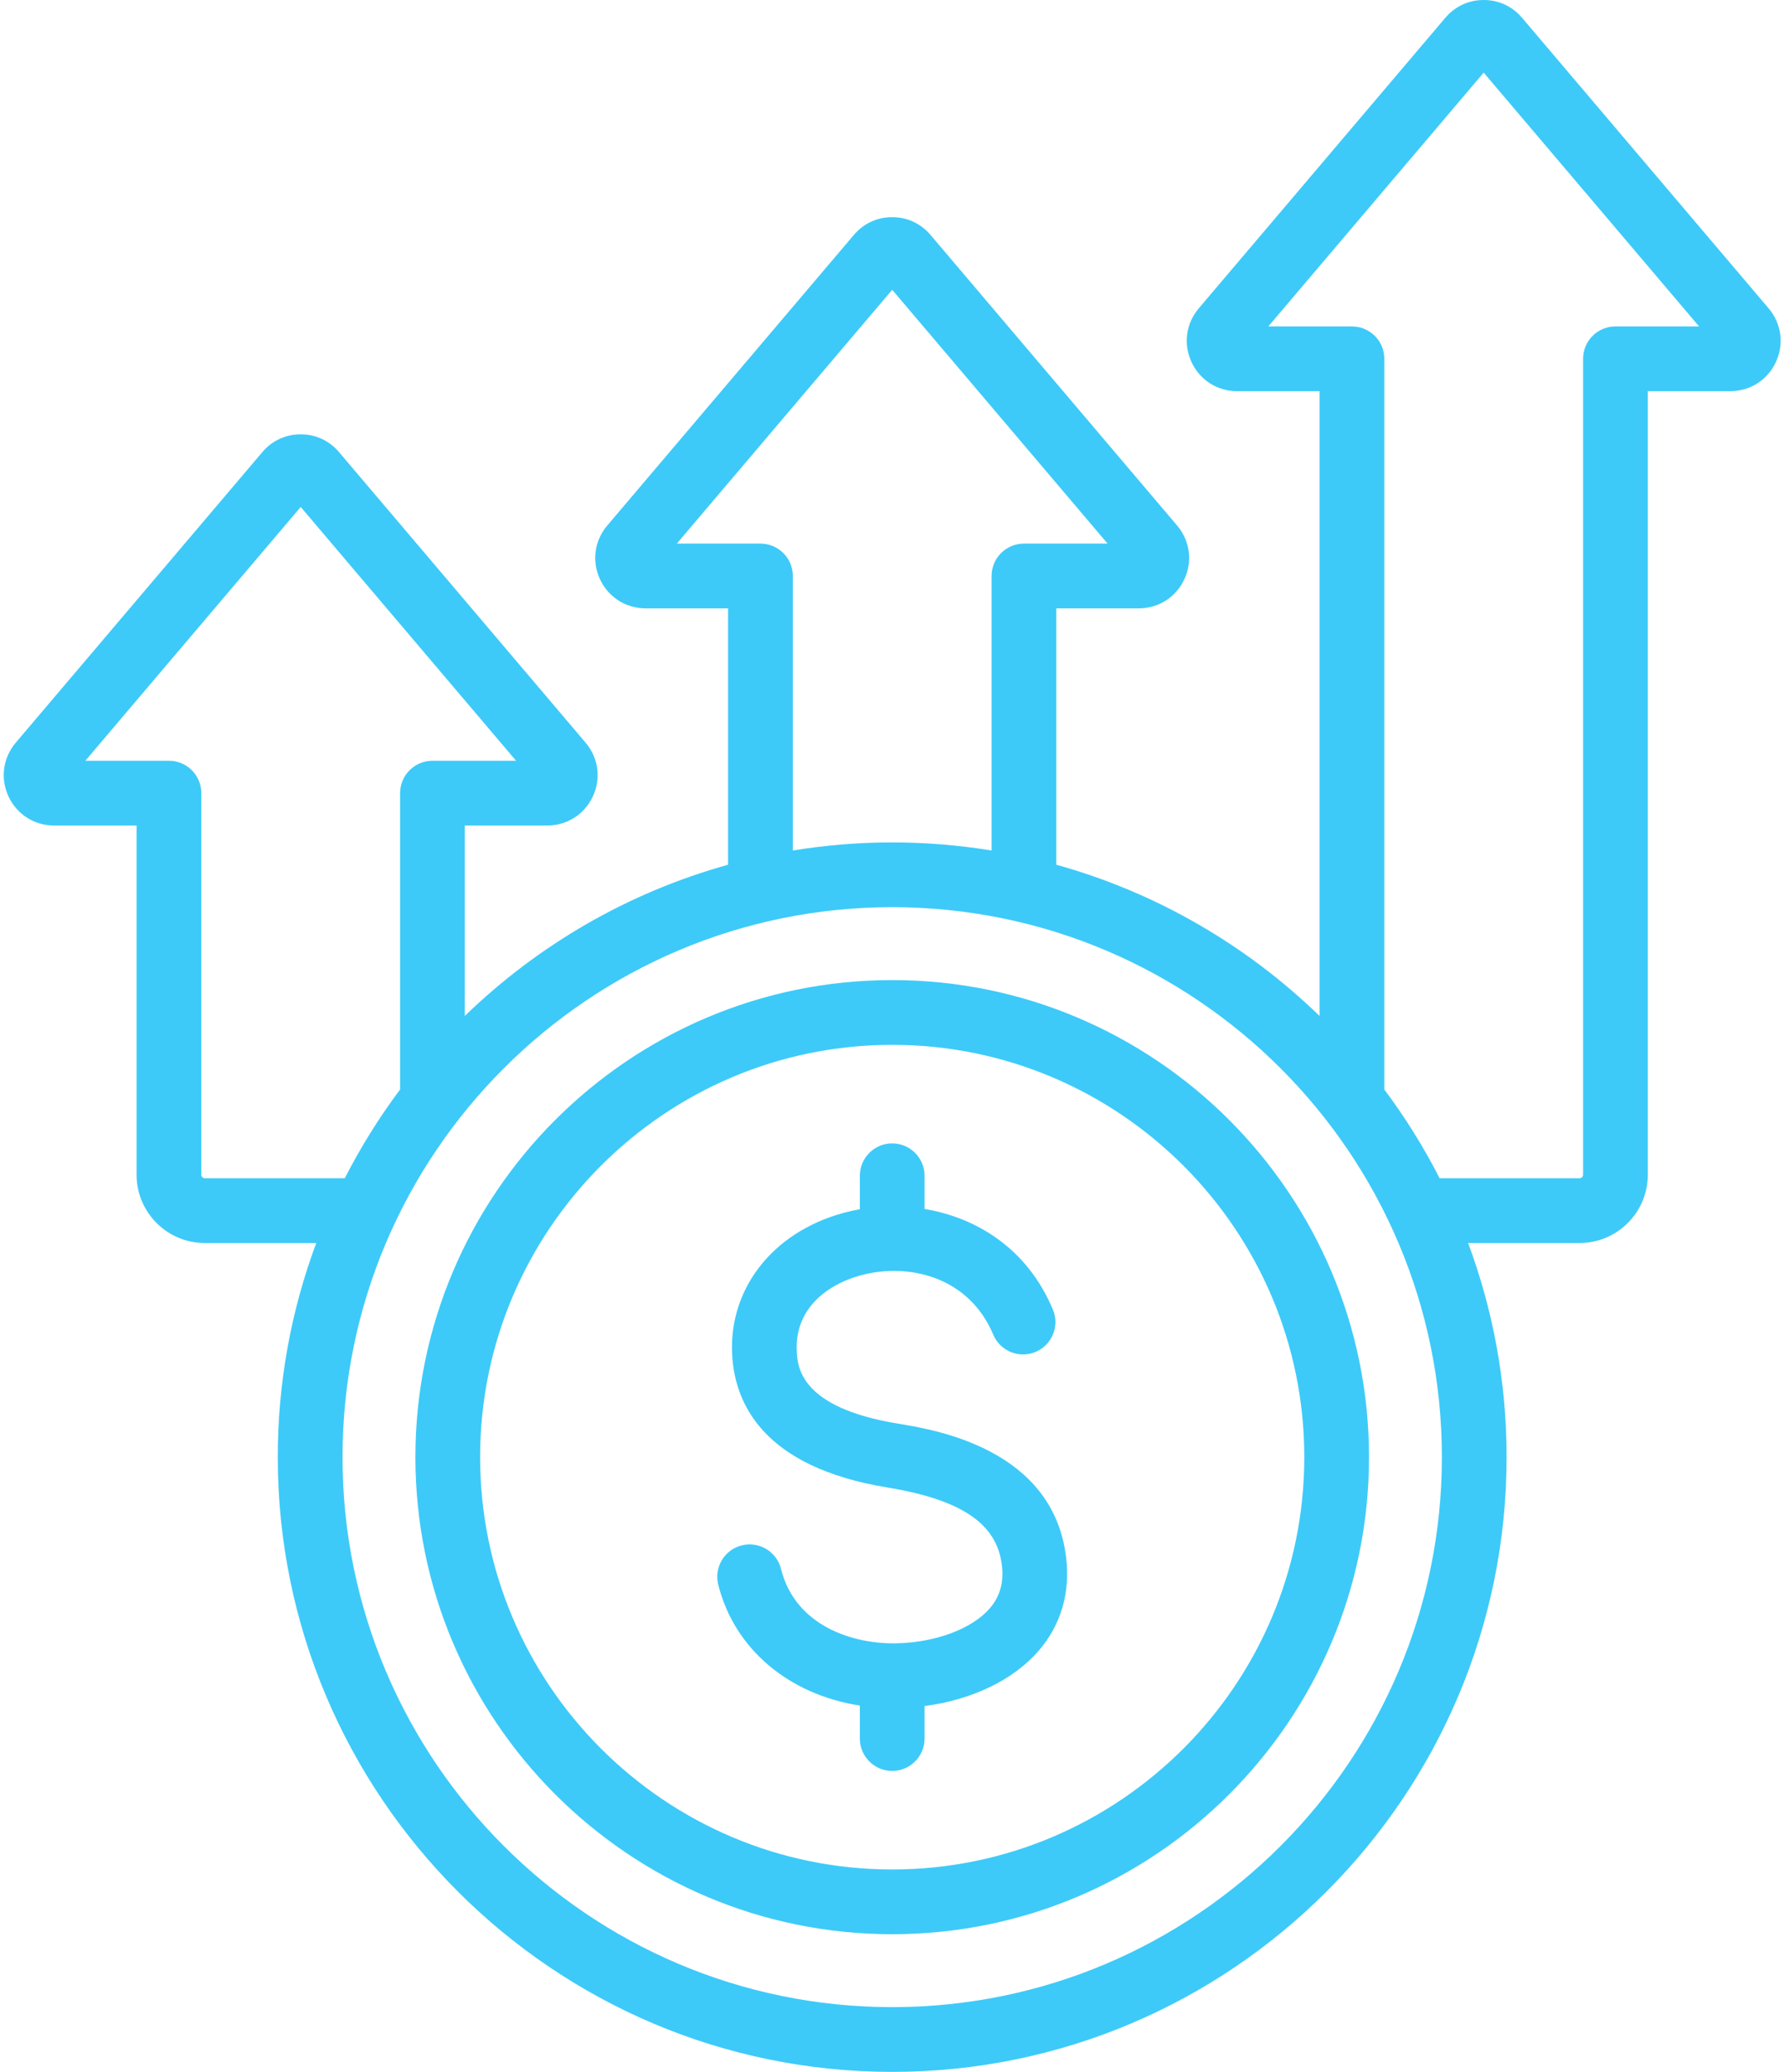 <?xml version="1.0" encoding="UTF-8" standalone="no"?><svg xmlns="http://www.w3.org/2000/svg" xmlns:xlink="http://www.w3.org/1999/xlink" fill="#3dcaf8" height="512" preserveAspectRatio="xMidYMid meet" version="1" viewBox="35.4 0.0 441.1 512.0" width="441.1" zoomAndPan="magnify"><g id="change1_1"><path d="M472.693,76.195L411.721,4.382C409.32,1.557,405.956,0,402.248,0c-3.707,0-7.071,1.557-9.474,4.384l-60.974,71.813 c-3.169,3.735-3.86,8.817-1.803,13.262c2.058,4.446,6.38,7.209,11.279,7.209h20.397v154.403 c-17.995-17.449-40.279-30.494-65.102-37.381v-63.355h20.397c4.898,0,9.22-2.762,11.28-7.21c2.059-4.45,1.364-9.533-1.806-13.262 l-60.97-71.811c-2.4-2.828-5.766-4.386-9.476-4.386s-7.075,1.558-9.475,4.385l-60.968,71.809c-3.175,3.736-3.867,8.82-1.809,13.265 c2.057,4.447,6.379,7.21,11.279,7.21h20.398v63.355c-24.822,6.888-47.106,19.933-65.102,37.381V204h20.397 c4.899,0,9.222-2.763,11.28-7.211c2.057-4.446,1.364-9.527-1.806-13.262l-60.971-71.809c-2.4-2.829-5.765-4.387-9.475-4.387 s-7.075,1.558-9.475,4.385l-60.974,71.813c-3.17,3.736-3.859,8.818-1.804,13.258c2.057,4.449,6.379,7.213,11.28,7.213h20.397v86.313 c0,9.295,7.563,16.856,16.857,16.856h27.57c-6.147,16.487-9.516,34.317-9.516,52.92C104.09,443.853,172.236,512,256,512 s151.91-68.147,151.91-151.911c0-18.603-3.368-36.433-9.516-52.92h27.57c9.295,0,16.856-7.562,16.856-16.856V96.668h20.398 c4.901,0,9.224-2.764,11.277-7.206C476.558,85.016,475.866,79.932,472.693,76.195z M223.427,134.334h-20.68L256,71.612 l53.253,62.722h-20.68c-4.418,0-8,3.582-8,8v67.843c-8.001-1.307-16.208-1.998-24.573-1.998s-16.572,0.691-24.573,1.998v-67.843 C231.427,137.916,227.845,134.334,223.427,134.334z M86.035,291.169c-0.457,0-0.857-0.4-0.857-0.856V196c0-4.418-3.582-8-8-8H56.497 l53.254-62.721L163.006,188h-20.681c-4.418,0-8,3.582-8,8v73.234c-5.154,6.885-9.736,14.22-13.68,21.935H86.035z M256,496 c-74.941,0-135.91-60.97-135.91-135.911s60.969-135.91,135.91-135.91s135.91,60.969,135.91,135.91S330.941,496,256,496z M434.821,80.668c-4.418,0-8,3.582-8,8v201.645c0,0.456-0.4,0.856-0.856,0.856h-34.61c-3.944-7.714-8.526-15.05-13.68-21.935V88.668 c0-4.418-3.582-8-8-8h-20.681l53.254-62.722l53.254,62.722H434.821z M256,242.198c-65.005,0-117.891,52.886-117.891,117.891 S190.995,477.979,256,477.979s117.891-52.886,117.891-117.891S321.005,242.198,256,242.198z M256,461.979 c-56.183,0-101.891-45.708-101.891-101.891S199.817,258.198,256,258.198s101.891,45.708,101.891,101.891 S312.183,461.979,256,461.979z M299.002,384.85c1.062,8.742-1.286,16.726-6.79,23.088c-6.253,7.229-16.514,12.132-28.212,13.657 v8.033c0,4.418-3.582,8-8,8s-8-3.582-8-8v-8.154c-17.492-2.697-31.039-13.942-35.016-29.889c-1.068-4.287,1.54-8.629,5.827-9.698 c4.289-1.061,8.63,1.541,9.698,5.827c3.486,13.985,17.641,18.659,28.735,18.372c9.561-0.227,18.535-3.608,22.866-8.615 c2.541-2.938,3.524-6.436,3.008-10.693c-1.246-10.262-9.979-16.18-28.314-19.189c-30.646-5.033-37.788-20.701-38.383-32.959 c-0.825-16.978,11.022-31.197,29.479-35.384c0.69-0.156,1.392-0.298,2.099-0.423v-8.272c0-4.418,3.582-8,8-8s8,3.582,8,8v8.204 c12.841,2.141,25.389,9.755,31.729,24.855c1.711,4.073-0.205,8.763-4.279,10.473c-4.07,1.713-8.763-0.205-10.473-4.279 c-5.854-13.944-20.066-17.558-31.536-14.954c-8.589,1.948-17.574,7.963-17.038,19.005c0.186,3.815,0.677,13.952,24.995,17.945 C266.884,353.356,295.755,358.096,299.002,384.85z"/></g></svg>